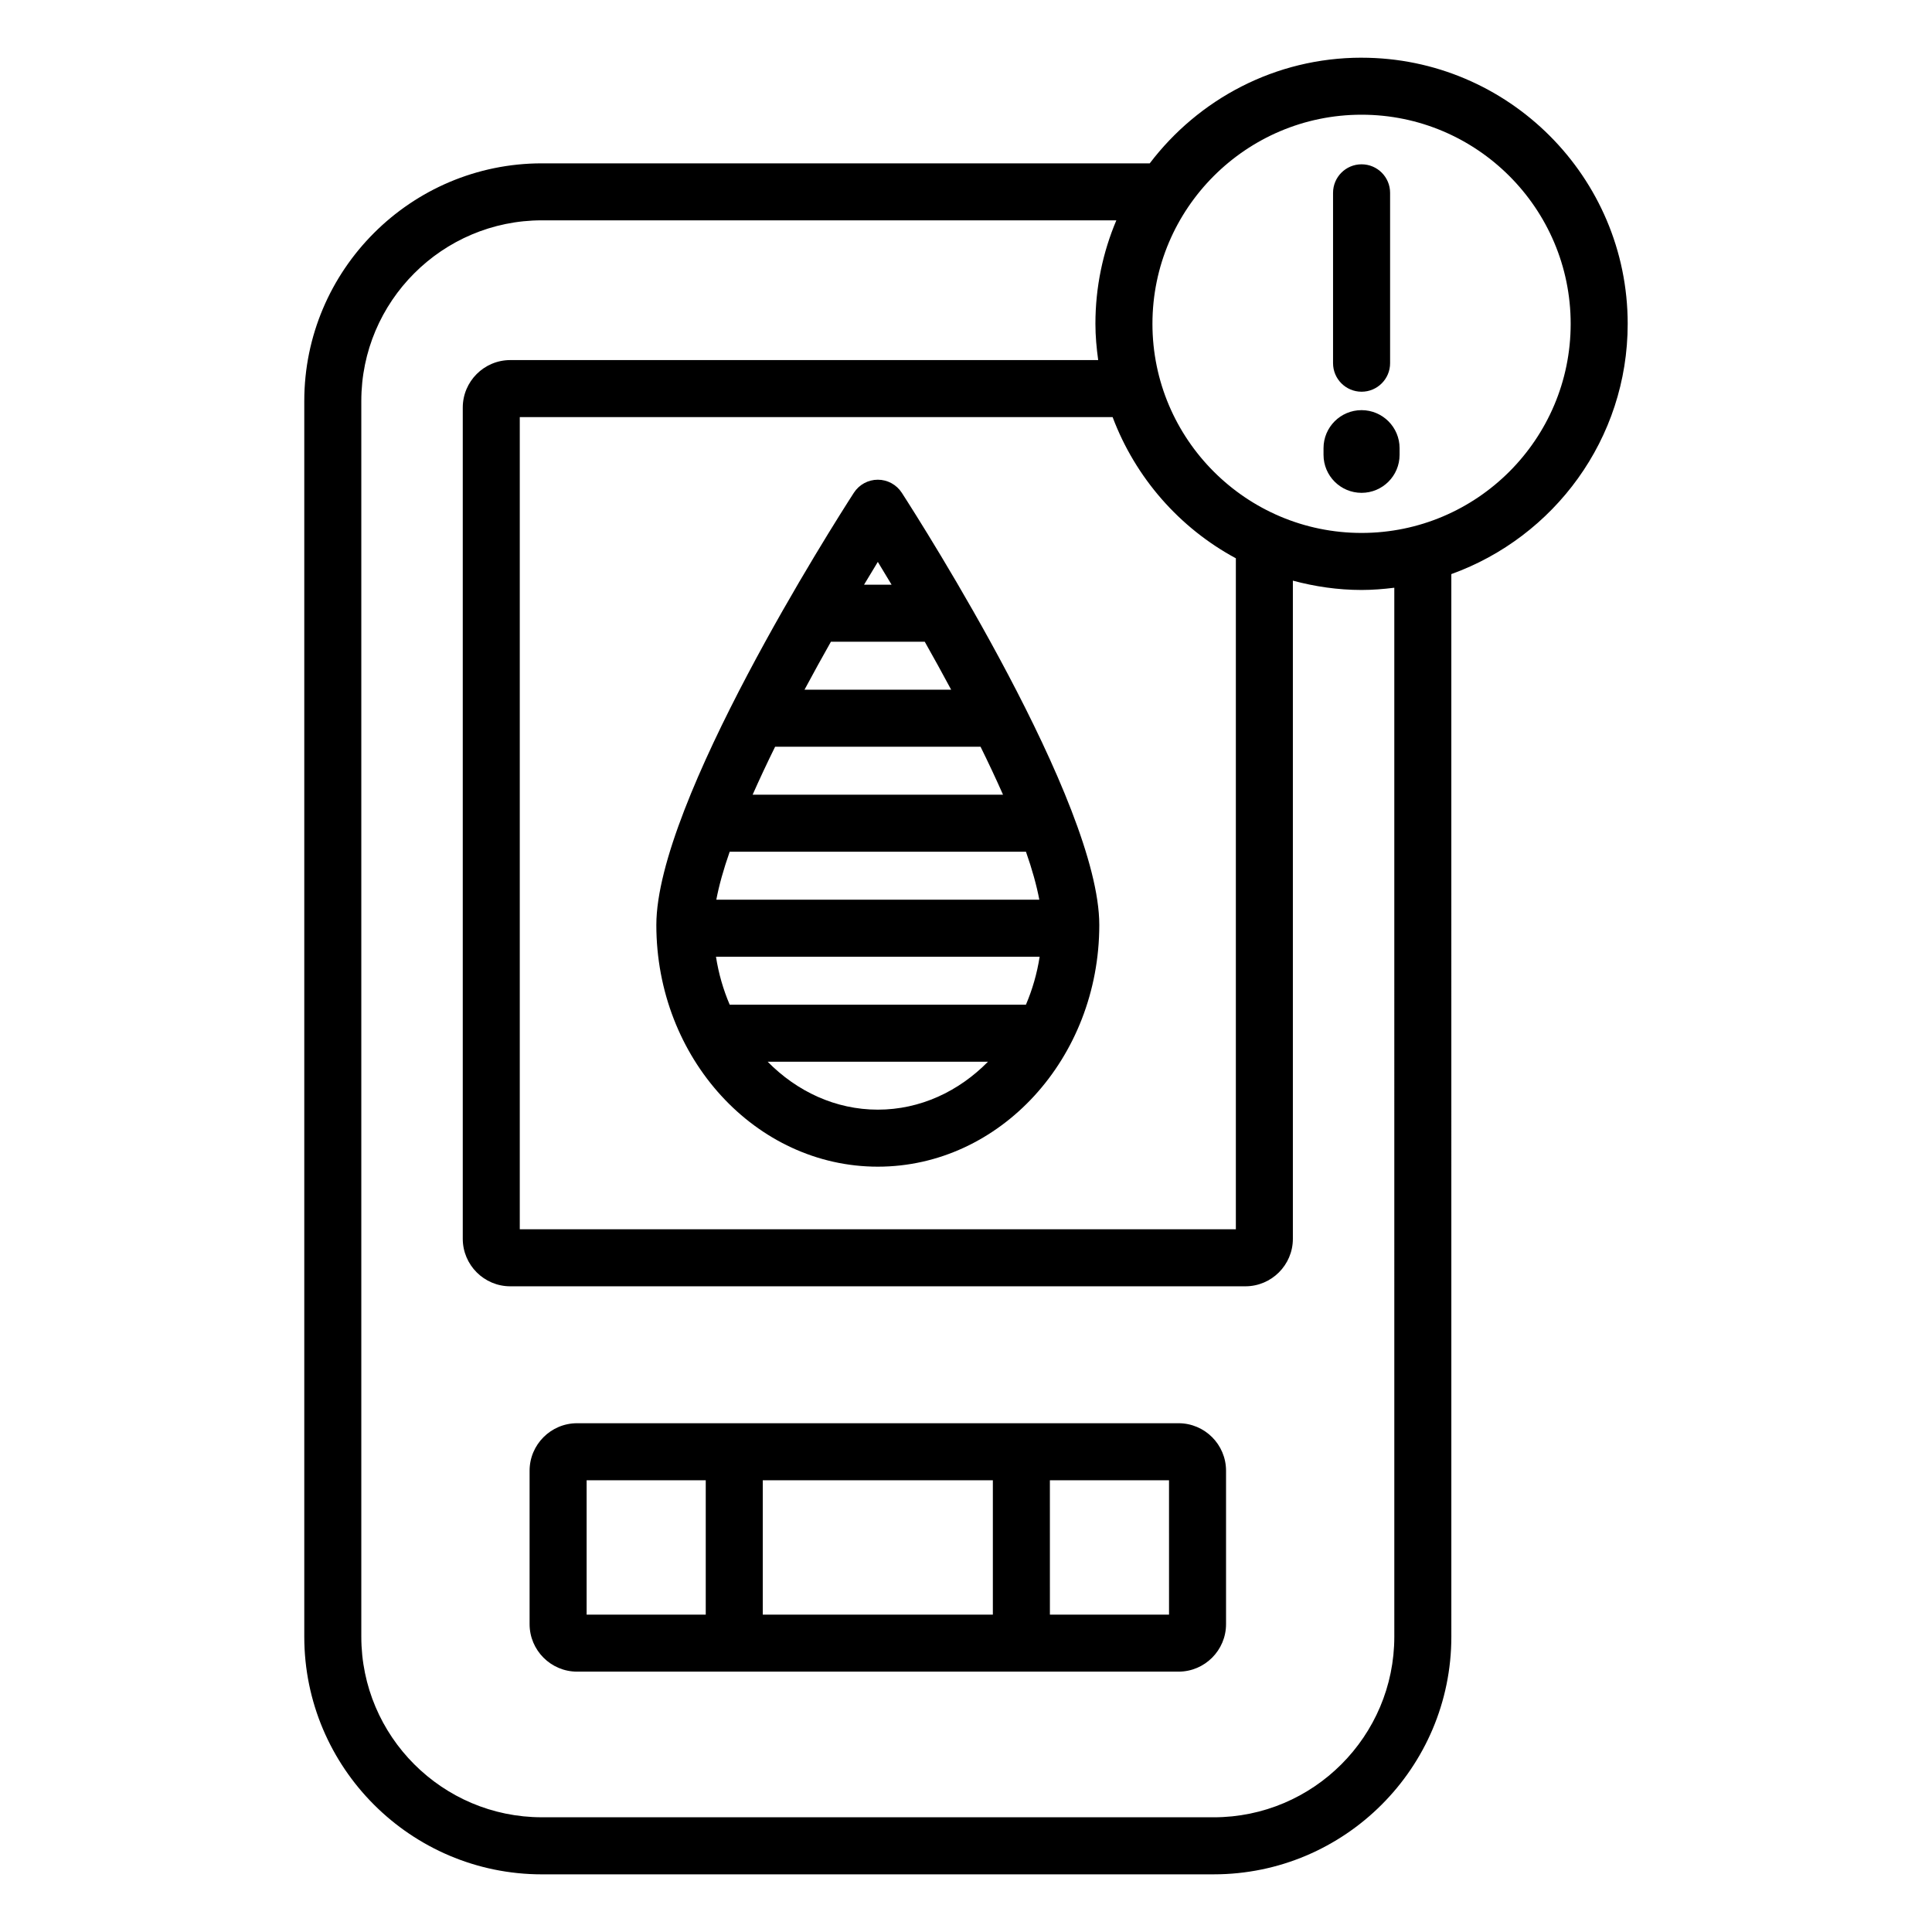 <?xml version="1.0" encoding="UTF-8"?>
<!-- Uploaded to: SVG Repo, www.svgrepo.com, Generator: SVG Repo Mixer Tools -->
<svg fill="#000000" width="800px" height="800px" version="1.1" viewBox="144 144 512 512" xmlns="http://www.w3.org/2000/svg">
 <path d="m456.32 521.17h-159.38c-6.945 0-12.594 5.648-12.594 12.594v40.645c0 6.945 5.652 12.594 12.594 12.594h159.38c6.945 0 12.594-5.648 12.594-12.594v-40.645c0-6.949-5.648-12.594-12.594-12.594zm-125.29 50.719h-31.57v-35.605h31.57zm76.086 0h-60.973v-35.605h60.973zm46.688 0h-31.57l-0.004-35.605h31.57zm-77.172-300.76c-2.566 0-4.957 1.305-6.348 3.457-5.359 8.301-52.348 82.047-52.348 114.54 0 35.316 26.332 64.055 58.695 64.055 32.363 0 58.691-28.738 58.691-64.055 0-32.496-46.984-106.24-52.34-114.54-1.395-2.152-3.785-3.457-6.352-3.457zm0 21.781c1.16 1.895 2.391 3.934 3.648 6.043h-7.301c1.262-2.106 2.492-4.144 3.652-6.043zm0 145.16c-11.234 0-21.457-4.84-29.195-12.707h58.387c-7.734 7.867-17.957 12.707-29.191 12.707zm39.25-27.82h-78.504c-1.703-3.973-2.941-8.234-3.637-12.711h85.777c-0.695 4.477-1.934 8.734-3.637 12.711zm3.547-27.824h-85.598c0.719-3.793 1.91-8.051 3.543-12.707h78.516c1.633 4.652 2.82 8.91 3.539 12.707zm-9.617-27.824h-66.359c1.844-4.152 3.84-8.41 5.961-12.711h54.441c2.121 4.301 4.117 8.555 5.957 12.711zm-13.746-27.824h-38.863c2.324-4.34 4.672-8.594 6.996-12.707h24.871c2.324 4.109 4.668 8.367 6.996 12.707zm108.76-167.49c-22.91 0-43.242 11.027-56.133 28h-161.08c-34.727 0-62.977 28.25-62.977 62.977v327.48c0 34.727 28.25 62.977 62.977 62.977l178.03-0.004c34.727 0 62.977-28.25 62.977-62.977l-0.004-281.6c27.203-9.793 46.738-35.781 46.738-66.316 0.004-38.891-31.637-70.531-70.531-70.531zm8.68 418.45c0 26.391-21.473 47.863-47.863 47.863l-178.03-0.004c-26.391 0-47.863-21.473-47.863-47.863v-327.48c0-26.391 21.473-47.863 47.863-47.863h152.23c-3.57 8.434-5.547 17.699-5.547 27.418 0 3.269 0.301 6.461 0.734 9.613l-155.8 0.004c-6.945 0-12.594 5.652-12.594 12.594v220.27c0 6.945 5.652 12.594 12.594 12.594h194.8c6.945 0 12.594-5.648 12.594-12.594v-174.41c5.816 1.559 11.898 2.469 18.199 2.469 2.945 0 5.828-0.238 8.68-0.59zm-41.992-285.78v177.81h-189.77v-215.23h157.11c6.039 16.051 17.707 29.363 32.66 37.414zm33.312-6.723c-30.559 0-55.418-24.859-55.418-55.418 0-30.559 24.859-55.418 55.418-55.418 30.559 0 55.418 24.859 55.418 55.418 0.004 30.555-24.859 55.418-55.418 55.418zm-7.555-44.984v-45.148c0-4.176 3.387-7.559 7.559-7.559s7.559 3.383 7.559 7.559v45.148c0 4.176-3.387 7.559-7.559 7.559-4.176-0.004-7.559-3.387-7.559-7.559zm17.633 22.52v1.758c0 5.566-4.512 10.078-10.078 10.078-5.566 0-10.078-4.512-10.078-10.078v-1.758c0-5.566 4.512-10.078 10.078-10.078 5.566 0.004 10.078 4.516 10.078 10.078z"/>
</svg>